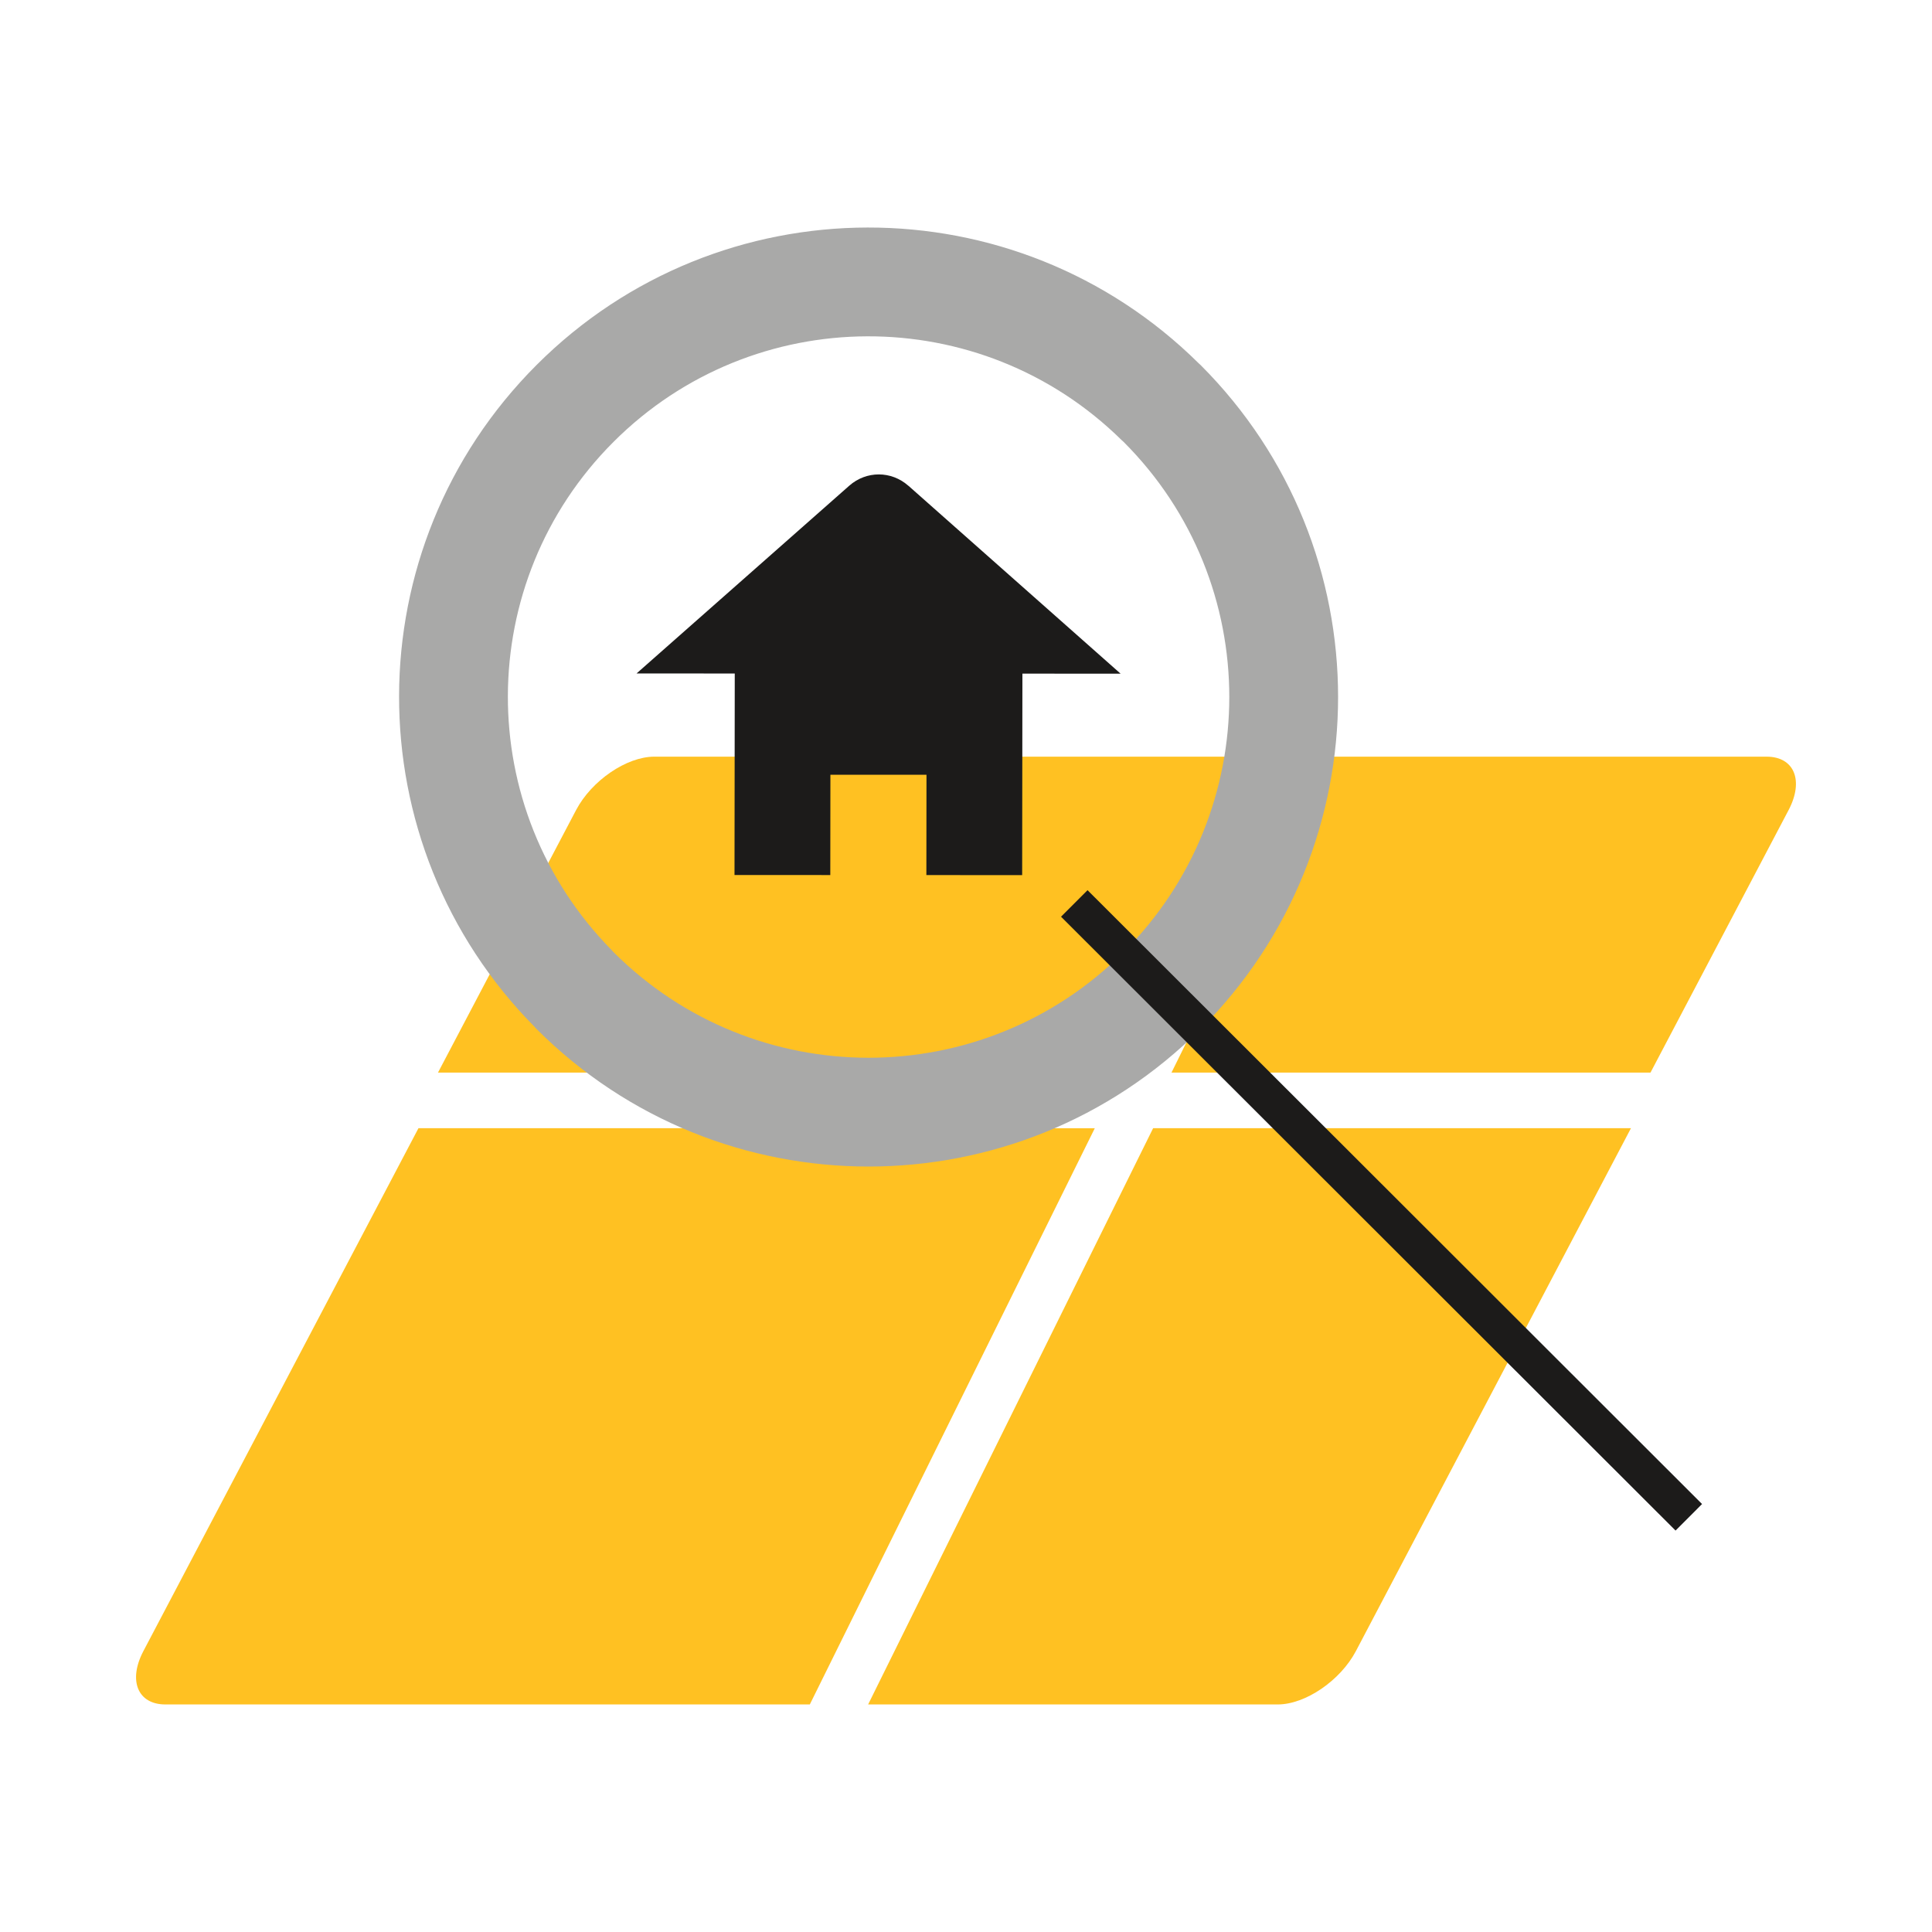 <?xml version="1.0" encoding="UTF-8"?><svg xmlns="http://www.w3.org/2000/svg" viewBox="0 0 100 100"><defs><style>.cls-1{fill:#ffc122;}.cls-2{fill:#a9a9a8;}.cls-3{fill:#1c1b1a;}.cls-4{mix-blend-mode:multiply;}.cls-5{isolation:isolate;}</style></defs><g class="cls-5"><g id="Layer_1"><g><g><g><path class="cls-1" d="M85.429,55.517l7.149-13.59c.802-1.526,.293-2.762-1.139-2.762h-22.716l-8.087,16.352h24.793Z"/><path class="cls-1" d="M21.659,58.396l-14.237,27.064c-.802,1.526-.293,2.762,1.139,2.762H41.916l14.751-29.826H21.659Z"/><path class="cls-1" d="M65.705,39.165h-31.841c-1.431,0-3.242,1.237-4.045,2.762l-7.149,13.59H57.618l8.087-16.352Z"/><path class="cls-1" d="M44.934,88.222h21.202c1.431,0,3.242-1.237,4.045-2.762l14.237-27.064h-24.733l-14.751,29.826Z"/></g><path class="cls-3" d="M47.018,25.144c-.885-.784-2.177-.784-3.063-.002l-11.007,9.716,5.083,.003-.013,10.429,4.572,.002h.386s.006-5.192,.006-5.192l4.973,.002-.006,5.192h.386s4.572,.002,4.572,.002l.013-10.429,5.083,.003-10.983-9.727Z"/></g><g class="cls-4"><path class="cls-2" d="M27.695,53.177c.027,.027,.049,.058,.077,.085,9.491,9.491,24.878,9.491,34.369,0,9.491-9.491,9.491-24.878,0-34.369-.027-.027-.057-.05-.085-.077-9.497-9.409-24.821-9.387-34.284,.076-9.464,9.464-9.486,24.787-.077,34.284Zm30.359-30.398c.034,.033,.071,.061,.105,.095,7.292,7.292,7.292,19.114,0,26.406-7.292,7.292-19.114,7.292-26.406,0-.034-.034-.061-.071-.095-.105-7.191-7.3-7.163-19.043,.095-26.301,7.258-7.258,19.001-7.286,26.301-.095Z"/><rect class="cls-3" x="70.538" y="40.169" width="1.941" height="44.958" transform="translate(-23.351 68.965) rotate(-45.031)"/></g></g></g></g></svg>